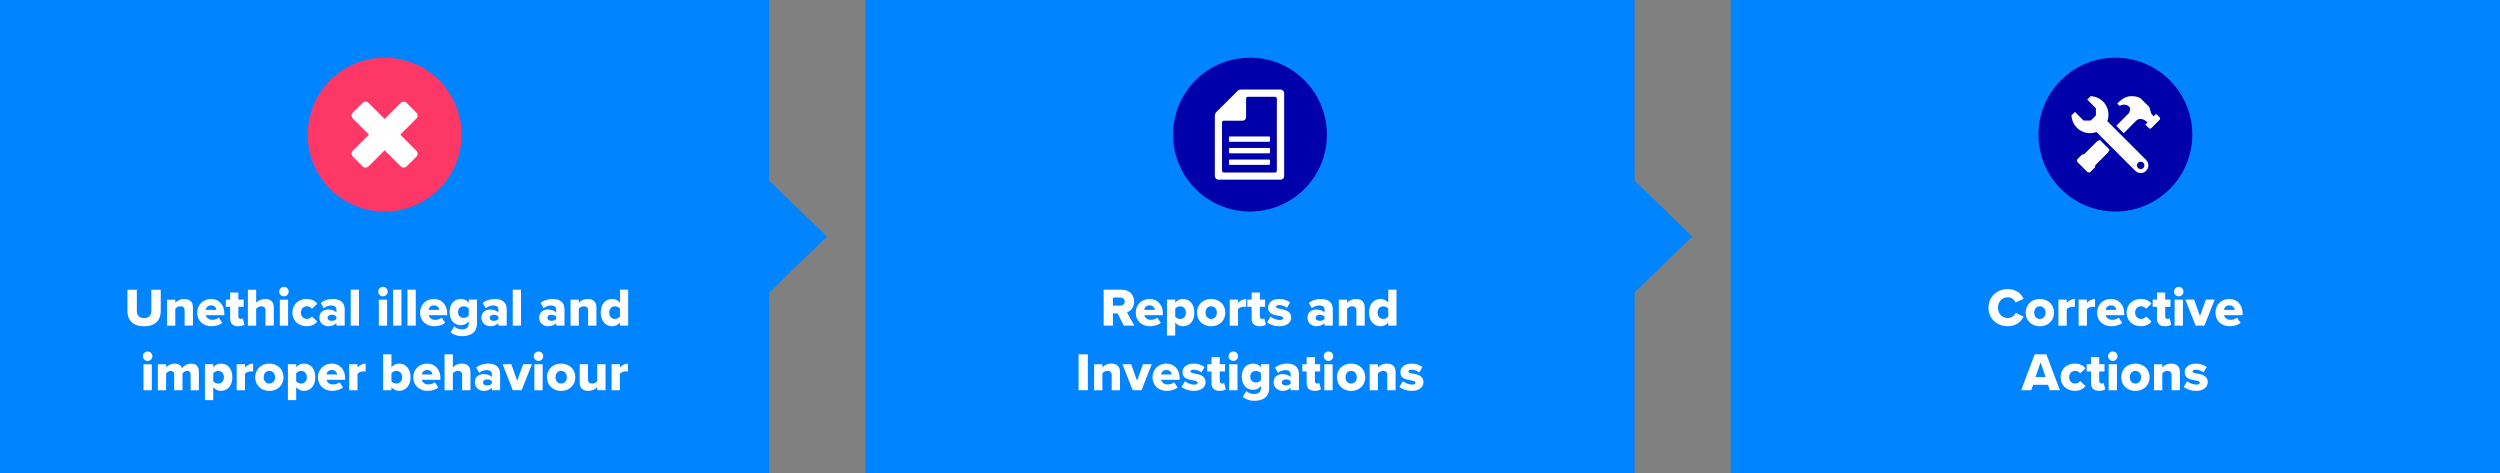 <?xml version="1.0" encoding="UTF-8"?><svg id="Layer_2" xmlns="http://www.w3.org/2000/svg" xmlns:xlink="http://www.w3.org/1999/xlink" viewBox="0 0 1300 246"><rect x="0" y="0" width="1300" height="246" fill="#808080" stroke="none"/><defs><style>.cls-1{fill:#fff;}.cls-2{fill:#0084ff;}.cls-3{clip-path:url(#clippath-1);}.cls-4{fill:#0000ab;}.cls-5{clip-path:url(#clippath);}.cls-6{fill:none;}.cls-7{fill:#fe3866;}</style><clipPath id="clippath"><rect class="cls-6" x="1060" y="30" width="80" height="80"/></clipPath><clipPath id="clippath-1"><rect class="cls-6" x="160" y="30" width="80" height="80"/></clipPath></defs><g id="Layer_1-2"><polygon class="cls-2" points="0 246 200 246 400 246 400 123 400 0 200 0 0 0 0 123 0 246"/><polygon class="cls-2" points="450 246 650 246 850 246 850 123 850 0 650 0 450 0 450 123 450 246"/><polygon class="cls-2" points="900 246 1100 246 1300 246 1300 123 1300 0 1100 0 900 0 900 123 900 246"/><g><path class="cls-1" d="M66.26,150.65h4.9v10.95c0,2.21,1.18,3.81,3.78,3.81s3.75-1.6,3.75-3.81v-10.95h4.9v11.09c0,4.65-2.66,7.92-8.65,7.92s-8.68-3.3-8.68-7.9v-11.12Z"/><path class="cls-1" d="M96,169.32v-7.81c0-1.65-.87-2.24-2.21-2.24s-2.13,.7-2.63,1.32v8.74h-4.31v-13.52h4.31v1.65c.81-.95,2.41-1.99,4.68-1.99,3.08,0,4.48,1.79,4.48,4.28v9.58h-4.31Z"/><path class="cls-1" d="M109.74,155.46c4,0,6.92,2.94,6.92,7.53v.92h-9.63c.25,1.26,1.43,2.41,3.44,2.41,1.2,0,2.55-.48,3.3-1.15l1.82,2.69c-1.34,1.2-3.58,1.79-5.66,1.79-4.17,0-7.39-2.72-7.39-7.11,0-3.92,2.97-7.08,7.2-7.08Zm-2.77,5.66h5.57c-.11-.95-.81-2.32-2.8-2.32-1.88,0-2.6,1.34-2.77,2.32Z"/><path class="cls-1" d="M119.68,165.68v-6.13h-2.24v-3.75h2.24v-3.7h4.28v3.7h2.74v3.75h-2.74v4.93c0,.78,.45,1.37,1.2,1.37,.48,0,.95-.17,1.09-.34l.84,3.25c-.53,.5-1.6,.9-3.19,.9-2.74,0-4.23-1.37-4.23-3.98Z"/><path class="cls-1" d="M138.05,169.32v-7.87c0-1.65-.87-2.18-2.24-2.18-1.26,0-2.1,.7-2.6,1.32v8.74h-4.31v-18.68h4.31v6.8c.81-.95,2.41-1.99,4.68-1.99,3.08,0,4.48,1.74,4.48,4.23v9.63h-4.31Z"/><path class="cls-1" d="M145.19,151.63c0-1.37,1.09-2.46,2.46-2.46s2.46,1.09,2.46,2.46-1.09,2.46-2.46,2.46-2.46-1.09-2.46-2.46Zm.31,17.7v-13.52h4.31v13.52h-4.31Z"/><path class="cls-1" d="M159.44,155.46c2.91,0,4.73,1.29,5.54,2.49l-2.8,2.6c-.53-.78-1.4-1.29-2.55-1.29-1.79,0-3.16,1.23-3.16,3.28s1.37,3.3,3.16,3.3c1.15,0,2.02-.56,2.55-1.32l2.8,2.63c-.81,1.18-2.63,2.49-5.54,2.49-4.23,0-7.39-2.86-7.39-7.11s3.16-7.08,7.39-7.08Z"/><path class="cls-1" d="M174.93,169.32v-1.34c-.84,1.01-2.46,1.68-4.2,1.68-2.07,0-4.65-1.4-4.65-4.45,0-3.28,2.58-4.26,4.65-4.26,1.79,0,3.39,.56,4.2,1.57v-1.71c0-1.18-1.01-1.96-2.74-1.96-1.34,0-2.74,.5-3.84,1.43l-1.54-2.72c1.74-1.48,4.06-2.1,6.13-2.1,3.25,0,6.3,1.2,6.3,5.4v8.46h-4.31Zm0-4.68c-.45-.62-1.46-.95-2.41-.95-1.15,0-2.16,.5-2.16,1.57s1.01,1.57,2.16,1.57c.95,0,1.96-.34,2.41-.98v-1.2Z"/><path class="cls-1" d="M182.37,169.32v-18.68h4.31v18.68h-4.31Z"/><path class="cls-1" d="M196.68,151.63c0-1.37,1.09-2.46,2.46-2.46s2.46,1.09,2.46,2.46-1.09,2.46-2.46,2.46-2.46-1.09-2.46-2.46Zm.31,17.7v-13.52h4.31v13.52h-4.31Z"/><path class="cls-1" d="M204.44,169.32v-18.68h4.31v18.68h-4.31Z"/><path class="cls-1" d="M211.88,169.32v-18.68h4.31v18.68h-4.31Z"/><path class="cls-1" d="M225.63,155.46c4,0,6.92,2.94,6.92,7.53v.92h-9.63c.25,1.26,1.43,2.41,3.44,2.41,1.2,0,2.55-.48,3.3-1.15l1.82,2.69c-1.34,1.2-3.58,1.79-5.66,1.79-4.17,0-7.39-2.72-7.39-7.11,0-3.92,2.97-7.08,7.2-7.08Zm-2.77,5.66h5.57c-.11-.95-.81-2.32-2.8-2.32-1.88,0-2.6,1.34-2.77,2.32Z"/><path class="cls-1" d="M236.19,169.72c1.04,1.12,2.55,1.57,4.12,1.57,1.43,0,3.44-.59,3.44-3.11v-1.04c-1.12,1.32-2.46,1.96-4,1.96-3.3,0-5.96-2.27-5.96-6.83s2.58-6.8,5.96-6.8c1.51,0,2.91,.59,4,1.93v-1.6h4.28v12.32c0,5.52-4.37,6.69-7.73,6.69-2.32,0-4.26-.59-5.99-2.02l1.88-3.08Zm7.56-9.24c-.53-.73-1.68-1.2-2.58-1.2-1.71,0-2.97,1.04-2.97,3s1.26,3.02,2.97,3.02c.9,0,2.04-.48,2.58-1.2v-3.61Z"/><path class="cls-1" d="M259.18,169.32v-1.34c-.84,1.01-2.46,1.68-4.2,1.68-2.07,0-4.65-1.4-4.65-4.45,0-3.28,2.58-4.26,4.65-4.26,1.79,0,3.39,.56,4.2,1.57v-1.71c0-1.18-1.01-1.96-2.74-1.96-1.34,0-2.74,.5-3.84,1.43l-1.54-2.72c1.74-1.48,4.06-2.1,6.13-2.1,3.25,0,6.3,1.2,6.3,5.4v8.46h-4.31Zm0-4.68c-.45-.62-1.46-.95-2.41-.95-1.15,0-2.16,.5-2.16,1.57s1.01,1.57,2.16,1.57c.95,0,1.96-.34,2.41-.98v-1.2Z"/><path class="cls-1" d="M266.62,169.32v-18.68h4.31v18.68h-4.31Z"/><path class="cls-1" d="M289.22,169.32v-1.34c-.84,1.01-2.46,1.68-4.2,1.68-2.07,0-4.65-1.4-4.65-4.45,0-3.28,2.58-4.26,4.65-4.26,1.79,0,3.39,.56,4.2,1.57v-1.71c0-1.18-1.01-1.96-2.74-1.96-1.34,0-2.74,.5-3.84,1.43l-1.54-2.72c1.74-1.48,4.06-2.1,6.13-2.1,3.25,0,6.3,1.2,6.3,5.4v8.46h-4.31Zm0-4.68c-.45-.62-1.46-.95-2.41-.95-1.15,0-2.16,.5-2.16,1.57s1.01,1.57,2.16,1.57c.95,0,1.96-.34,2.41-.98v-1.2Z"/><path class="cls-1" d="M305.82,169.32v-7.81c0-1.65-.87-2.24-2.21-2.24s-2.13,.7-2.63,1.32v8.74h-4.31v-13.52h4.31v1.65c.81-.95,2.41-1.99,4.68-1.99,3.08,0,4.48,1.79,4.48,4.28v9.58h-4.31Z"/><path class="cls-1" d="M322.37,169.32v-1.57c-1.12,1.29-2.49,1.9-4,1.9-3.33,0-5.99-2.52-5.99-7.11s2.6-7.08,5.99-7.08c1.48,0,2.91,.59,4,1.93v-6.75h4.28v18.68h-4.28Zm0-8.85c-.56-.73-1.68-1.2-2.6-1.2-1.71,0-2.97,1.26-2.97,3.28s1.26,3.3,2.97,3.3c.92,0,2.04-.5,2.6-1.23v-4.14Z"/><path class="cls-1" d="M74.31,185.23c0-1.37,1.09-2.46,2.46-2.46s2.46,1.09,2.46,2.46-1.09,2.46-2.46,2.46-2.46-1.09-2.46-2.46Zm.31,17.7v-13.52h4.31v13.52h-4.31Z"/><path class="cls-1" d="M99.12,202.92v-8.23c0-1.04-.5-1.82-1.79-1.82-1.18,0-2.02,.76-2.44,1.32v8.74h-4.31v-8.23c0-1.04-.48-1.82-1.79-1.82-1.15,0-1.96,.76-2.41,1.32v8.74h-4.31v-13.52h4.31v1.65c.59-.78,2.32-1.99,4.45-1.99,1.93,0,3.28,.81,3.84,2.41,.78-1.18,2.55-2.41,4.68-2.41,2.49,0,4.06,1.29,4.06,4.06v9.8h-4.28Z"/><path class="cls-1" d="M110.88,208.08h-4.31v-18.68h4.31v1.57c1.06-1.29,2.46-1.9,4-1.9,3.39,0,5.94,2.52,5.94,7.08s-2.55,7.11-5.94,7.11c-1.51,0-2.88-.59-4-1.93v6.75Zm2.58-15.2c-.92,0-2.04,.5-2.58,1.23v4.12c.53,.7,1.65,1.23,2.58,1.23,1.68,0,2.97-1.26,2.97-3.3s-1.29-3.28-2.97-3.28Z"/><path class="cls-1" d="M123.08,202.92v-13.52h4.31v1.71c.9-1.09,2.6-2.04,4.23-2.04v4.17c-.25-.08-.62-.14-1.06-.14-1.12,0-2.6,.48-3.16,1.26v8.57h-4.31Z"/><path class="cls-1" d="M132.69,196.15c0-3.81,2.77-7.08,7.36-7.08s7.39,3.28,7.39,7.08-2.74,7.11-7.39,7.11-7.36-3.3-7.36-7.11Zm10.33,0c0-1.79-1.06-3.28-2.97-3.28s-2.91,1.48-2.91,3.28,1.04,3.3,2.91,3.3,2.97-1.48,2.97-3.3Z"/><path class="cls-1" d="M154.02,208.08h-4.31v-18.68h4.31v1.57c1.06-1.29,2.46-1.9,4-1.9,3.39,0,5.94,2.52,5.94,7.08s-2.55,7.11-5.94,7.11c-1.51,0-2.88-.59-4-1.93v6.75Zm2.58-15.2c-.92,0-2.04,.5-2.58,1.23v4.12c.53,.7,1.65,1.23,2.58,1.23,1.68,0,2.97-1.26,2.97-3.3s-1.29-3.28-2.97-3.28Z"/><path class="cls-1" d="M172.53,189.06c4,0,6.92,2.94,6.92,7.53v.92h-9.63c.25,1.26,1.43,2.41,3.44,2.41,1.2,0,2.55-.48,3.3-1.15l1.82,2.69c-1.34,1.2-3.58,1.79-5.66,1.79-4.17,0-7.39-2.72-7.39-7.11,0-3.92,2.97-7.08,7.2-7.08Zm-2.77,5.66h5.57c-.11-.95-.81-2.32-2.8-2.32-1.88,0-2.6,1.34-2.77,2.32Z"/><path class="cls-1" d="M181.58,202.92v-13.52h4.31v1.71c.9-1.09,2.6-2.04,4.23-2.04v4.17c-.25-.08-.62-.14-1.06-.14-1.12,0-2.6,.48-3.16,1.26v8.57h-4.31Z"/><path class="cls-1" d="M199.24,202.92v-18.68h4.31v6.75c1.06-1.34,2.52-1.93,4-1.93,3.36,0,5.96,2.66,5.96,7.08s-2.63,7.11-5.96,7.11c-1.51,0-2.88-.62-4-1.9v1.57h-4.31Zm4.31-4.68c.53,.73,1.65,1.2,2.58,1.2,1.71,0,3-1.26,3-3.3s-1.29-3.28-3-3.28c-.92,0-2.04,.5-2.58,1.23v4.14Z"/><path class="cls-1" d="M222.09,189.06c4,0,6.92,2.94,6.92,7.53v.92h-9.63c.25,1.26,1.43,2.41,3.44,2.41,1.2,0,2.55-.48,3.3-1.15l1.82,2.69c-1.34,1.2-3.58,1.79-5.66,1.79-4.17,0-7.39-2.72-7.39-7.11,0-3.92,2.97-7.08,7.2-7.08Zm-2.77,5.66h5.57c-.11-.95-.81-2.32-2.8-2.32-1.88,0-2.6,1.34-2.77,2.32Z"/><path class="cls-1" d="M240.32,202.92v-7.87c0-1.65-.87-2.18-2.24-2.18-1.26,0-2.1,.7-2.6,1.32v8.74h-4.31v-18.68h4.31v6.8c.81-.95,2.41-1.99,4.68-1.99,3.08,0,4.48,1.74,4.48,4.23v9.63h-4.31Z"/><path class="cls-1" d="M255.75,202.92v-1.34c-.84,1.01-2.46,1.68-4.2,1.68-2.07,0-4.65-1.4-4.65-4.45,0-3.28,2.58-4.26,4.65-4.26,1.79,0,3.39,.56,4.2,1.57v-1.71c0-1.18-1.01-1.96-2.74-1.96-1.34,0-2.74,.5-3.84,1.43l-1.54-2.72c1.74-1.48,4.06-2.1,6.13-2.1,3.25,0,6.3,1.2,6.3,5.4v8.46h-4.31Zm0-4.68c-.45-.62-1.46-.95-2.41-.95-1.15,0-2.16,.5-2.16,1.57s1.01,1.57,2.16,1.57c.95,0,1.96-.34,2.41-.98v-1.2Z"/><path class="cls-1" d="M266.67,202.92l-5.32-13.52h4.54l3.05,8.57,3.08-8.57h4.56l-5.32,13.52h-4.59Z"/><path class="cls-1" d="M277.56,185.23c0-1.37,1.09-2.46,2.46-2.46s2.46,1.09,2.46,2.46-1.09,2.46-2.46,2.46-2.46-1.09-2.46-2.46Zm.31,17.7v-13.52h4.31v13.52h-4.31Z"/><path class="cls-1" d="M284.42,196.15c0-3.81,2.77-7.08,7.36-7.08s7.39,3.28,7.39,7.08-2.74,7.11-7.39,7.11-7.36-3.3-7.36-7.11Zm10.33,0c0-1.79-1.06-3.28-2.97-3.28s-2.91,1.48-2.91,3.28,1.04,3.3,2.91,3.3,2.97-1.48,2.97-3.3Z"/><path class="cls-1" d="M310.57,202.92v-1.62c-.84,.95-2.41,1.96-4.68,1.96-3.08,0-4.45-1.74-4.45-4.23v-9.63h4.31v7.87c0,1.62,.84,2.18,2.24,2.18,1.23,0,2.07-.67,2.58-1.32v-8.74h4.31v13.52h-4.31Z"/><path class="cls-1" d="M318.02,202.92v-13.52h4.31v1.71c.9-1.09,2.6-2.04,4.23-2.04v4.17c-.25-.08-.62-.14-1.06-.14-1.12,0-2.6,.48-3.16,1.26v8.57h-4.31Z"/></g><g><path class="cls-1" d="M584.33,169.32l-3.14-6.33h-2.46v6.33h-4.82v-18.68h9.35c4.14,0,6.5,2.74,6.5,6.22,0,3.25-1.99,4.98-3.72,5.6l3.81,6.86h-5.52Zm-1.79-14.62h-3.81v4.2h3.81c1.26,0,2.32-.81,2.32-2.1s-1.06-2.1-2.32-2.1Z"/><path class="cls-1" d="M597.77,155.46c4,0,6.92,2.94,6.92,7.53v.92h-9.63c.25,1.26,1.43,2.41,3.44,2.41,1.2,0,2.55-.48,3.3-1.15l1.82,2.69c-1.34,1.2-3.58,1.79-5.66,1.79-4.17,0-7.39-2.72-7.39-7.11,0-3.92,2.97-7.08,7.2-7.08Zm-2.77,5.66h5.57c-.11-.95-.81-2.32-2.8-2.32-1.88,0-2.6,1.34-2.77,2.32Z"/><path class="cls-1" d="M611.12,174.48h-4.31v-18.68h4.31v1.57c1.06-1.29,2.46-1.9,4-1.9,3.39,0,5.94,2.52,5.94,7.08s-2.55,7.11-5.94,7.11c-1.51,0-2.88-.59-4-1.93v6.75Zm2.58-15.2c-.92,0-2.04,.5-2.58,1.23v4.12c.53,.7,1.65,1.23,2.58,1.23,1.68,0,2.97-1.26,2.97-3.3s-1.29-3.28-2.97-3.28Z"/><path class="cls-1" d="M622.43,162.55c0-3.81,2.77-7.08,7.36-7.08s7.39,3.28,7.39,7.08-2.74,7.11-7.39,7.11-7.36-3.3-7.36-7.11Zm10.33,0c0-1.79-1.06-3.28-2.97-3.28s-2.91,1.48-2.91,3.28,1.04,3.3,2.91,3.3,2.97-1.48,2.97-3.3Z"/><path class="cls-1" d="M639.46,169.32v-13.52h4.31v1.71c.9-1.09,2.6-2.04,4.23-2.04v4.17c-.25-.08-.62-.14-1.06-.14-1.12,0-2.6,.48-3.16,1.26v8.57h-4.31Z"/><path class="cls-1" d="M650.85,165.68v-6.13h-2.24v-3.75h2.24v-3.7h4.28v3.7h2.74v3.75h-2.74v4.93c0,.78,.45,1.37,1.2,1.37,.48,0,.95-.17,1.09-.34l.84,3.25c-.53,.5-1.6,.9-3.19,.9-2.74,0-4.23-1.37-4.23-3.98Z"/><path class="cls-1" d="M660.68,164.62c1.01,.9,3.16,1.79,4.76,1.79,1.29,0,1.82-.42,1.82-1.01,0-.7-.92-.95-2.32-1.18-2.3-.39-5.54-.87-5.54-4.31,0-2.38,2.04-4.45,5.8-4.45,2.27,0,4.2,.73,5.66,1.79l-1.65,2.86c-.81-.78-2.35-1.48-3.98-1.48-1.01,0-1.71,.34-1.71,.92s.73,.84,2.16,1.09c2.3,.39,5.71,.95,5.71,4.54,0,2.58-2.27,4.48-6.16,4.48-2.41,0-4.9-.81-6.33-2.07l1.79-2.97Z"/><path class="cls-1" d="M688.74,169.32v-1.34c-.84,1.01-2.46,1.68-4.2,1.68-2.07,0-4.65-1.4-4.65-4.45,0-3.28,2.58-4.26,4.65-4.26,1.79,0,3.39,.56,4.2,1.57v-1.71c0-1.18-1.01-1.96-2.74-1.96-1.34,0-2.74,.5-3.84,1.43l-1.54-2.72c1.74-1.48,4.06-2.1,6.13-2.1,3.25,0,6.3,1.2,6.3,5.4v8.46h-4.31Zm0-4.68c-.45-.62-1.46-.95-2.41-.95-1.15,0-2.16,.5-2.16,1.57s1.01,1.57,2.16,1.57c.95,0,1.96-.34,2.41-.98v-1.2Z"/><path class="cls-1" d="M705.34,169.32v-7.81c0-1.65-.87-2.24-2.21-2.24s-2.13,.7-2.63,1.32v8.74h-4.31v-13.52h4.31v1.65c.81-.95,2.41-1.99,4.68-1.99,3.08,0,4.48,1.79,4.48,4.28v9.58h-4.31Z"/><path class="cls-1" d="M721.89,169.32v-1.57c-1.12,1.29-2.49,1.9-4,1.9-3.33,0-5.99-2.52-5.99-7.11s2.6-7.08,5.99-7.08c1.48,0,2.91,.59,4,1.93v-6.75h4.28v18.68h-4.28Zm0-8.85c-.56-.73-1.68-1.2-2.6-1.2-1.71,0-2.97,1.26-2.97,3.28s1.26,3.3,2.97,3.3c.92,0,2.04-.5,2.6-1.23v-4.14Z"/><path class="cls-1" d="M560.86,202.92v-18.68h4.82v18.68h-4.82Z"/><path class="cls-1" d="M578.08,202.92v-7.81c0-1.65-.87-2.24-2.21-2.24s-2.13,.7-2.63,1.32v8.74h-4.31v-13.52h4.31v1.65c.81-.95,2.41-1.99,4.68-1.99,3.08,0,4.48,1.79,4.48,4.28v9.58h-4.31Z"/><path class="cls-1" d="M589,202.92l-5.32-13.52h4.54l3.05,8.57,3.08-8.57h4.56l-5.32,13.52h-4.59Z"/><path class="cls-1" d="M606.5,189.06c4,0,6.92,2.94,6.92,7.53v.92h-9.63c.25,1.26,1.43,2.41,3.44,2.41,1.2,0,2.55-.48,3.3-1.15l1.82,2.69c-1.34,1.2-3.58,1.79-5.66,1.79-4.17,0-7.39-2.72-7.39-7.11,0-3.92,2.97-7.08,7.2-7.08Zm-2.77,5.66h5.57c-.11-.95-.81-2.32-2.8-2.32-1.88,0-2.6,1.34-2.77,2.32Z"/><path class="cls-1" d="M616.19,198.22c1.01,.9,3.16,1.79,4.76,1.79,1.29,0,1.82-.42,1.82-1.01,0-.7-.92-.95-2.32-1.18-2.3-.39-5.54-.87-5.54-4.31,0-2.38,2.04-4.45,5.8-4.45,2.27,0,4.2,.73,5.66,1.79l-1.65,2.86c-.81-.78-2.35-1.48-3.98-1.48-1.01,0-1.71,.34-1.71,.92s.73,.84,2.16,1.09c2.3,.39,5.71,.95,5.71,4.54,0,2.58-2.27,4.48-6.16,4.48-2.41,0-4.9-.81-6.33-2.07l1.79-2.97Z"/><path class="cls-1" d="M629.99,199.28v-6.13h-2.24v-3.75h2.24v-3.7h4.28v3.7h2.74v3.75h-2.74v4.93c0,.78,.45,1.37,1.2,1.37,.48,0,.95-.17,1.09-.34l.84,3.25c-.53,.5-1.6,.9-3.19,.9-2.74,0-4.23-1.37-4.23-3.98Z"/><path class="cls-1" d="M638.87,185.23c0-1.37,1.09-2.46,2.46-2.46s2.46,1.09,2.46,2.46-1.09,2.46-2.46,2.46-2.46-1.09-2.46-2.46Zm.31,17.7v-13.52h4.31v13.52h-4.31Z"/><path class="cls-1" d="M648.14,203.32c1.04,1.12,2.55,1.57,4.12,1.57,1.43,0,3.44-.59,3.44-3.11v-1.04c-1.12,1.32-2.46,1.96-4,1.96-3.3,0-5.96-2.27-5.96-6.83s2.58-6.8,5.96-6.8c1.51,0,2.91,.59,4,1.93v-1.6h4.28v12.32c0,5.52-4.37,6.69-7.73,6.69-2.32,0-4.26-.59-5.99-2.02l1.88-3.08Zm7.56-9.24c-.53-.73-1.68-1.2-2.58-1.2-1.71,0-2.97,1.04-2.97,3s1.26,3.02,2.97,3.02c.9,0,2.04-.48,2.58-1.2v-3.61Z"/><path class="cls-1" d="M671.13,202.92v-1.34c-.84,1.01-2.46,1.68-4.2,1.68-2.07,0-4.65-1.4-4.65-4.45,0-3.28,2.58-4.26,4.65-4.26,1.79,0,3.39,.56,4.2,1.57v-1.71c0-1.18-1.01-1.96-2.74-1.96-1.34,0-2.74,.5-3.84,1.43l-1.54-2.72c1.74-1.48,4.06-2.1,6.13-2.1,3.25,0,6.3,1.2,6.3,5.4v8.46h-4.31Zm0-4.68c-.45-.62-1.46-.95-2.41-.95-1.15,0-2.16,.5-2.16,1.57s1.01,1.57,2.16,1.57c.95,0,1.96-.34,2.41-.98v-1.2Z"/><path class="cls-1" d="M679.47,199.28v-6.13h-2.24v-3.75h2.24v-3.7h4.28v3.7h2.74v3.75h-2.74v4.93c0,.78,.45,1.37,1.2,1.37,.48,0,.95-.17,1.09-.34l.84,3.25c-.53,.5-1.6,.9-3.19,.9-2.74,0-4.23-1.37-4.23-3.98Z"/><path class="cls-1" d="M688.35,185.23c0-1.37,1.09-2.46,2.46-2.46s2.46,1.09,2.46,2.46-1.09,2.46-2.46,2.46-2.46-1.09-2.46-2.46Zm.31,17.7v-13.52h4.31v13.52h-4.31Z"/><path class="cls-1" d="M695.21,196.15c0-3.81,2.77-7.08,7.36-7.08s7.39,3.28,7.39,7.08-2.74,7.11-7.39,7.11-7.36-3.3-7.36-7.11Zm10.33,0c0-1.79-1.06-3.28-2.97-3.28s-2.91,1.48-2.91,3.28,1.04,3.3,2.91,3.3,2.97-1.48,2.97-3.3Z"/><path class="cls-1" d="M721.38,202.92v-7.81c0-1.65-.87-2.24-2.21-2.24s-2.13,.7-2.63,1.32v8.74h-4.31v-13.52h4.31v1.65c.81-.95,2.41-1.99,4.68-1.99,3.08,0,4.48,1.79,4.48,4.28v9.58h-4.31Z"/><path class="cls-1" d="M729.48,198.22c1.01,.9,3.16,1.79,4.76,1.79,1.29,0,1.82-.42,1.82-1.01,0-.7-.92-.95-2.32-1.18-2.3-.39-5.54-.87-5.54-4.31,0-2.38,2.04-4.45,5.8-4.45,2.27,0,4.2,.73,5.66,1.79l-1.65,2.86c-.81-.78-2.35-1.48-3.98-1.48-1.01,0-1.71,.34-1.71,.92s.73,.84,2.16,1.09c2.3,.39,5.71,.95,5.71,4.54,0,2.58-2.27,4.48-6.16,4.48-2.41,0-4.9-.81-6.33-2.07l1.79-2.97Z"/></g><g><path class="cls-1" d="M1034.03,160c0-5.77,4.37-9.66,9.97-9.66,4.65,0,7.06,2.55,8.29,5.01l-4.14,1.96c-.62-1.48-2.21-2.72-4.14-2.72-2.91,0-5.07,2.35-5.07,5.4s2.16,5.4,5.07,5.4c1.93,0,3.53-1.23,4.14-2.72l4.14,1.96c-1.21,2.41-3.64,5.01-8.29,5.01-5.6,0-9.97-3.92-9.97-9.66Z"/><path class="cls-1" d="M1053.35,162.55c0-3.81,2.77-7.08,7.37-7.08s7.39,3.28,7.39,7.08-2.74,7.11-7.39,7.11-7.37-3.3-7.37-7.11Zm10.33,0c0-1.79-1.06-3.28-2.97-3.28s-2.91,1.48-2.91,3.28,1.04,3.3,2.91,3.3,2.97-1.48,2.97-3.3Z"/><path class="cls-1" d="M1070.38,169.32v-13.52h4.31v1.71c.9-1.09,2.6-2.04,4.23-2.04v4.17c-.25-.08-.62-.14-1.06-.14-1.12,0-2.6,.48-3.16,1.26v8.57h-4.31Z"/><path class="cls-1" d="M1080.88,169.32v-13.52h4.31v1.71c.9-1.09,2.6-2.04,4.23-2.04v4.17c-.25-.08-.62-.14-1.06-.14-1.12,0-2.6,.48-3.16,1.26v8.57h-4.31Z"/><path class="cls-1" d="M1097.68,155.46c4,0,6.92,2.94,6.92,7.53v.92h-9.63c.25,1.26,1.43,2.41,3.44,2.41,1.2,0,2.55-.48,3.3-1.15l1.82,2.69c-1.34,1.2-3.58,1.79-5.66,1.79-4.17,0-7.39-2.72-7.39-7.11,0-3.92,2.97-7.08,7.2-7.08Zm-2.77,5.66h5.57c-.11-.95-.81-2.32-2.8-2.32-1.88,0-2.6,1.34-2.77,2.32Z"/><path class="cls-1" d="M1113.22,155.46c2.91,0,4.73,1.29,5.54,2.49l-2.8,2.6c-.53-.78-1.4-1.29-2.55-1.29-1.79,0-3.16,1.23-3.16,3.28s1.37,3.3,3.16,3.3c1.15,0,2.02-.56,2.55-1.32l2.8,2.63c-.81,1.18-2.63,2.49-5.54,2.49-4.23,0-7.39-2.86-7.39-7.11s3.16-7.08,7.39-7.08Z"/><path class="cls-1" d="M1121.62,165.68v-6.13h-2.24v-3.75h2.24v-3.7h4.29v3.7h2.74v3.75h-2.74v4.93c0,.78,.45,1.37,1.2,1.37,.48,0,.95-.17,1.09-.34l.84,3.25c-.53,.5-1.6,.9-3.19,.9-2.74,0-4.23-1.37-4.23-3.98Z"/><path class="cls-1" d="M1130.49,151.63c0-1.37,1.09-2.46,2.46-2.46s2.46,1.09,2.46,2.46-1.09,2.46-2.46,2.46-2.46-1.09-2.46-2.46Zm.31,17.7v-13.52h4.31v13.52h-4.31Z"/><path class="cls-1" d="M1141.72,169.32l-5.32-13.52h4.54l3.05,8.57,3.08-8.57h4.56l-5.32,13.52h-4.59Z"/><path class="cls-1" d="M1159.22,155.46c4,0,6.92,2.94,6.92,7.53v.92h-9.63c.25,1.26,1.43,2.41,3.45,2.41,1.2,0,2.55-.48,3.3-1.15l1.82,2.69c-1.34,1.2-3.58,1.79-5.66,1.79-4.17,0-7.39-2.72-7.39-7.11,0-3.92,2.97-7.08,7.2-7.08Zm-2.77,5.66h5.57c-.11-.95-.81-2.32-2.8-2.32-1.88,0-2.6,1.34-2.77,2.32Z"/><path class="cls-1" d="M1065.92,202.92l-.95-2.83h-7.76l-.95,2.83h-5.24l7.03-18.68h6.05l7.06,18.68h-5.24Zm-4.84-14.48l-2.6,7.59h5.24l-2.63-7.59Z"/><path class="cls-1" d="M1078.92,189.06c2.91,0,4.73,1.29,5.54,2.49l-2.8,2.6c-.53-.78-1.4-1.29-2.55-1.29-1.79,0-3.16,1.23-3.16,3.28s1.37,3.3,3.16,3.3c1.15,0,2.02-.56,2.55-1.32l2.8,2.63c-.81,1.18-2.63,2.49-5.54,2.49-4.23,0-7.39-2.86-7.39-7.11s3.16-7.08,7.39-7.08Z"/><path class="cls-1" d="M1087.32,199.28v-6.13h-2.24v-3.75h2.24v-3.7h4.28v3.7h2.74v3.75h-2.74v4.93c0,.78,.45,1.37,1.21,1.37,.47,0,.95-.17,1.09-.34l.84,3.25c-.53,.5-1.6,.9-3.19,.9-2.74,0-4.23-1.37-4.23-3.98Z"/><path class="cls-1" d="M1096.19,185.23c0-1.37,1.09-2.46,2.46-2.46s2.46,1.09,2.46,2.46-1.09,2.46-2.46,2.46-2.46-1.09-2.46-2.46Zm.31,17.7v-13.52h4.31v13.52h-4.31Z"/><path class="cls-1" d="M1103.05,196.15c0-3.81,2.77-7.08,7.37-7.08s7.39,3.28,7.39,7.08-2.74,7.11-7.39,7.11-7.37-3.3-7.37-7.11Zm10.33,0c0-1.79-1.06-3.28-2.97-3.28s-2.91,1.48-2.91,3.28,1.04,3.3,2.91,3.3,2.97-1.48,2.97-3.3Z"/><path class="cls-1" d="M1129.23,202.92v-7.81c0-1.65-.87-2.24-2.21-2.24s-2.13,.7-2.63,1.32v8.74h-4.31v-13.52h4.31v1.65c.81-.95,2.41-1.99,4.68-1.99,3.08,0,4.48,1.79,4.48,4.28v9.58h-4.31Z"/><path class="cls-1" d="M1137.32,198.22c1.01,.9,3.16,1.79,4.76,1.79,1.29,0,1.82-.42,1.82-1.01,0-.7-.92-.95-2.32-1.18-2.29-.39-5.54-.87-5.54-4.31,0-2.38,2.04-4.45,5.79-4.45,2.27,0,4.2,.73,5.66,1.79l-1.65,2.86c-.81-.78-2.35-1.48-3.98-1.48-1.01,0-1.71,.34-1.71,.92s.73,.84,2.16,1.09c2.3,.39,5.71,.95,5.71,4.54,0,2.58-2.27,4.48-6.16,4.48-2.41,0-4.9-.81-6.33-2.07l1.79-2.97Z"/></g><polygon class="cls-2" points="399 153 430 123 399 93 399 153"/><polygon class="cls-2" points="849 153 880 123 849 93 849 153"/><g><path class="cls-4" d="M650,30c22.09,0,40,17.91,40,40s-17.91,40-40,40-40-17.91-40-40,17.91-40,40-40"/><path class="cls-1" d="M639.51,82.95h20.44c.23,0,.46,.2,.46,.46v1.86c0,.26-.2,.46-.46,.46h-20.44c-.26,0-.46-.2-.46-.46v-1.86c0-.26,.2-.46,.46-.46m20.44-6.01h-20.44c-.26,0-.46,.2-.46,.46v1.86c0,.26,.2,.46,.46,.46h20.44c.26,0,.46-.2,.46-.46v-1.86c0-.23-.23-.46-.46-.46m-20.44-5.98h20.44c.23,0,.46,.2,.46,.46v1.86c0,.26-.2,.46-.46,.46h-20.44c-.26,0-.46-.2-.46-.46v-1.86c0-.26,.2-.46,.46-.46m-4.06-7.28v25.08c0,.52,.43,.91,.95,.95h26.64c.49,0,.92-.39,.92-.91V51.24c0-.49-.39-.91-.92-.91h-14.15c-.49,0-.92,.39-.92,.91v9.67c0,1.04-.85,1.86-1.87,1.86h-9.73c-.49,0-.92,.39-.92,.91m9.93-17.11h20.51c1.02,0,1.84,.82,1.87,1.86v43.13c0,1.04-.85,1.86-1.87,1.86h-32.3c-1.05,0-1.87-.85-1.87-1.86v-31.38c0-.72,.3-1.44,.82-1.96l10.88-10.84c.52-.52,1.21-.82,1.97-.82"/></g><g class="cls-5"><path class="cls-4" d="M1100,30c22.09,0,40,17.91,40,40s-17.91,40-40,40-40-17.91-40-40,17.91-40,40-40"/><path class="cls-1" d="M1121.17,59.2l1.85,1.85c.34,.34,.34,.88,0,1.22l-4.34,4.36c-.34,.34-.88,.34-1.22,0l-1.85-1.85,1.13-1.13s-3.39-3.41-5.94-.86c-.75,.75-3.66,3.66-6.46,6.49l-3.89-3.89,6.49-6.46s1.49-2.22,.27-3.44c-2.12-2.15-5.04-.43-5.04-.43l-1.18-1.18s3.07-3.75,6.89-3.86c3.73-.11,5.18,1.08,5.18,1.08l4.57,4.54,1.11,3.62,1.2,1.2,1.24-1.27Zm-37.36,20.95l6.55-6.55,1.54-.88,5.09,5.09-.88,1.54-6.55,6.55-.23,1.18-2.26,2.26c-.48,.47-1.24,.47-1.72,0l-4.97-4.97c-.47-.47-.47-1.24,0-1.72l2.26-2.26,1.17-.23Zm27.98,7.21c.77,.75,1.99,.75,2.73,0,.75-.75,.75-1.97,0-2.73-.77-.75-1.99-.75-2.73,0-.75,.77-.75,1.99,0,2.73m-26.44-35.55l1.81-1.81c2.35,.09,4.66,1.02,6.42,2.8,2.76,2.76,3.5,6.76,2.22,10.19l20.18,20.18c1.56,1.56,1.56,4.09,0,5.65s-4.09,1.56-5.65,0l-20.18-20.18c-3.44,1.27-7.44,.54-10.19-2.22-1.76-1.79-2.71-4.09-2.8-6.42l1.81-1.81,4.48,4.5h3.73l2.69-2.67v-3.73l-4.5-4.5Z"/></g><g class="cls-3"><path class="cls-7" d="M240,70c0,22.09-17.91,40-40,40s-40-17.91-40-40,17.91-40,40-40,40,17.91,40,40"/><path class="cls-1" d="M208.15,70l8.35-8.35c.86-.86,.86-2.26,0-3.12l-5.03-5.03c-.86-.86-2.26-.86-3.12,0l-8.35,8.35-8.35-8.35c-.86-.86-2.26-.86-3.12,0l-5.03,5.03c-.86,.86-.86,2.26,0,3.12l8.35,8.35-8.35,8.35c-.86,.86-.86,2.26,0,3.12l5.03,5.03c.86,.86,2.26,.86,3.12,0l8.35-8.35,8.35,8.35c.86,.86,2.26,.86,3.12,0l5.03-5.03c.86-.86,.86-2.26,0-3.12l-8.35-8.35Z"/></g></g></svg>